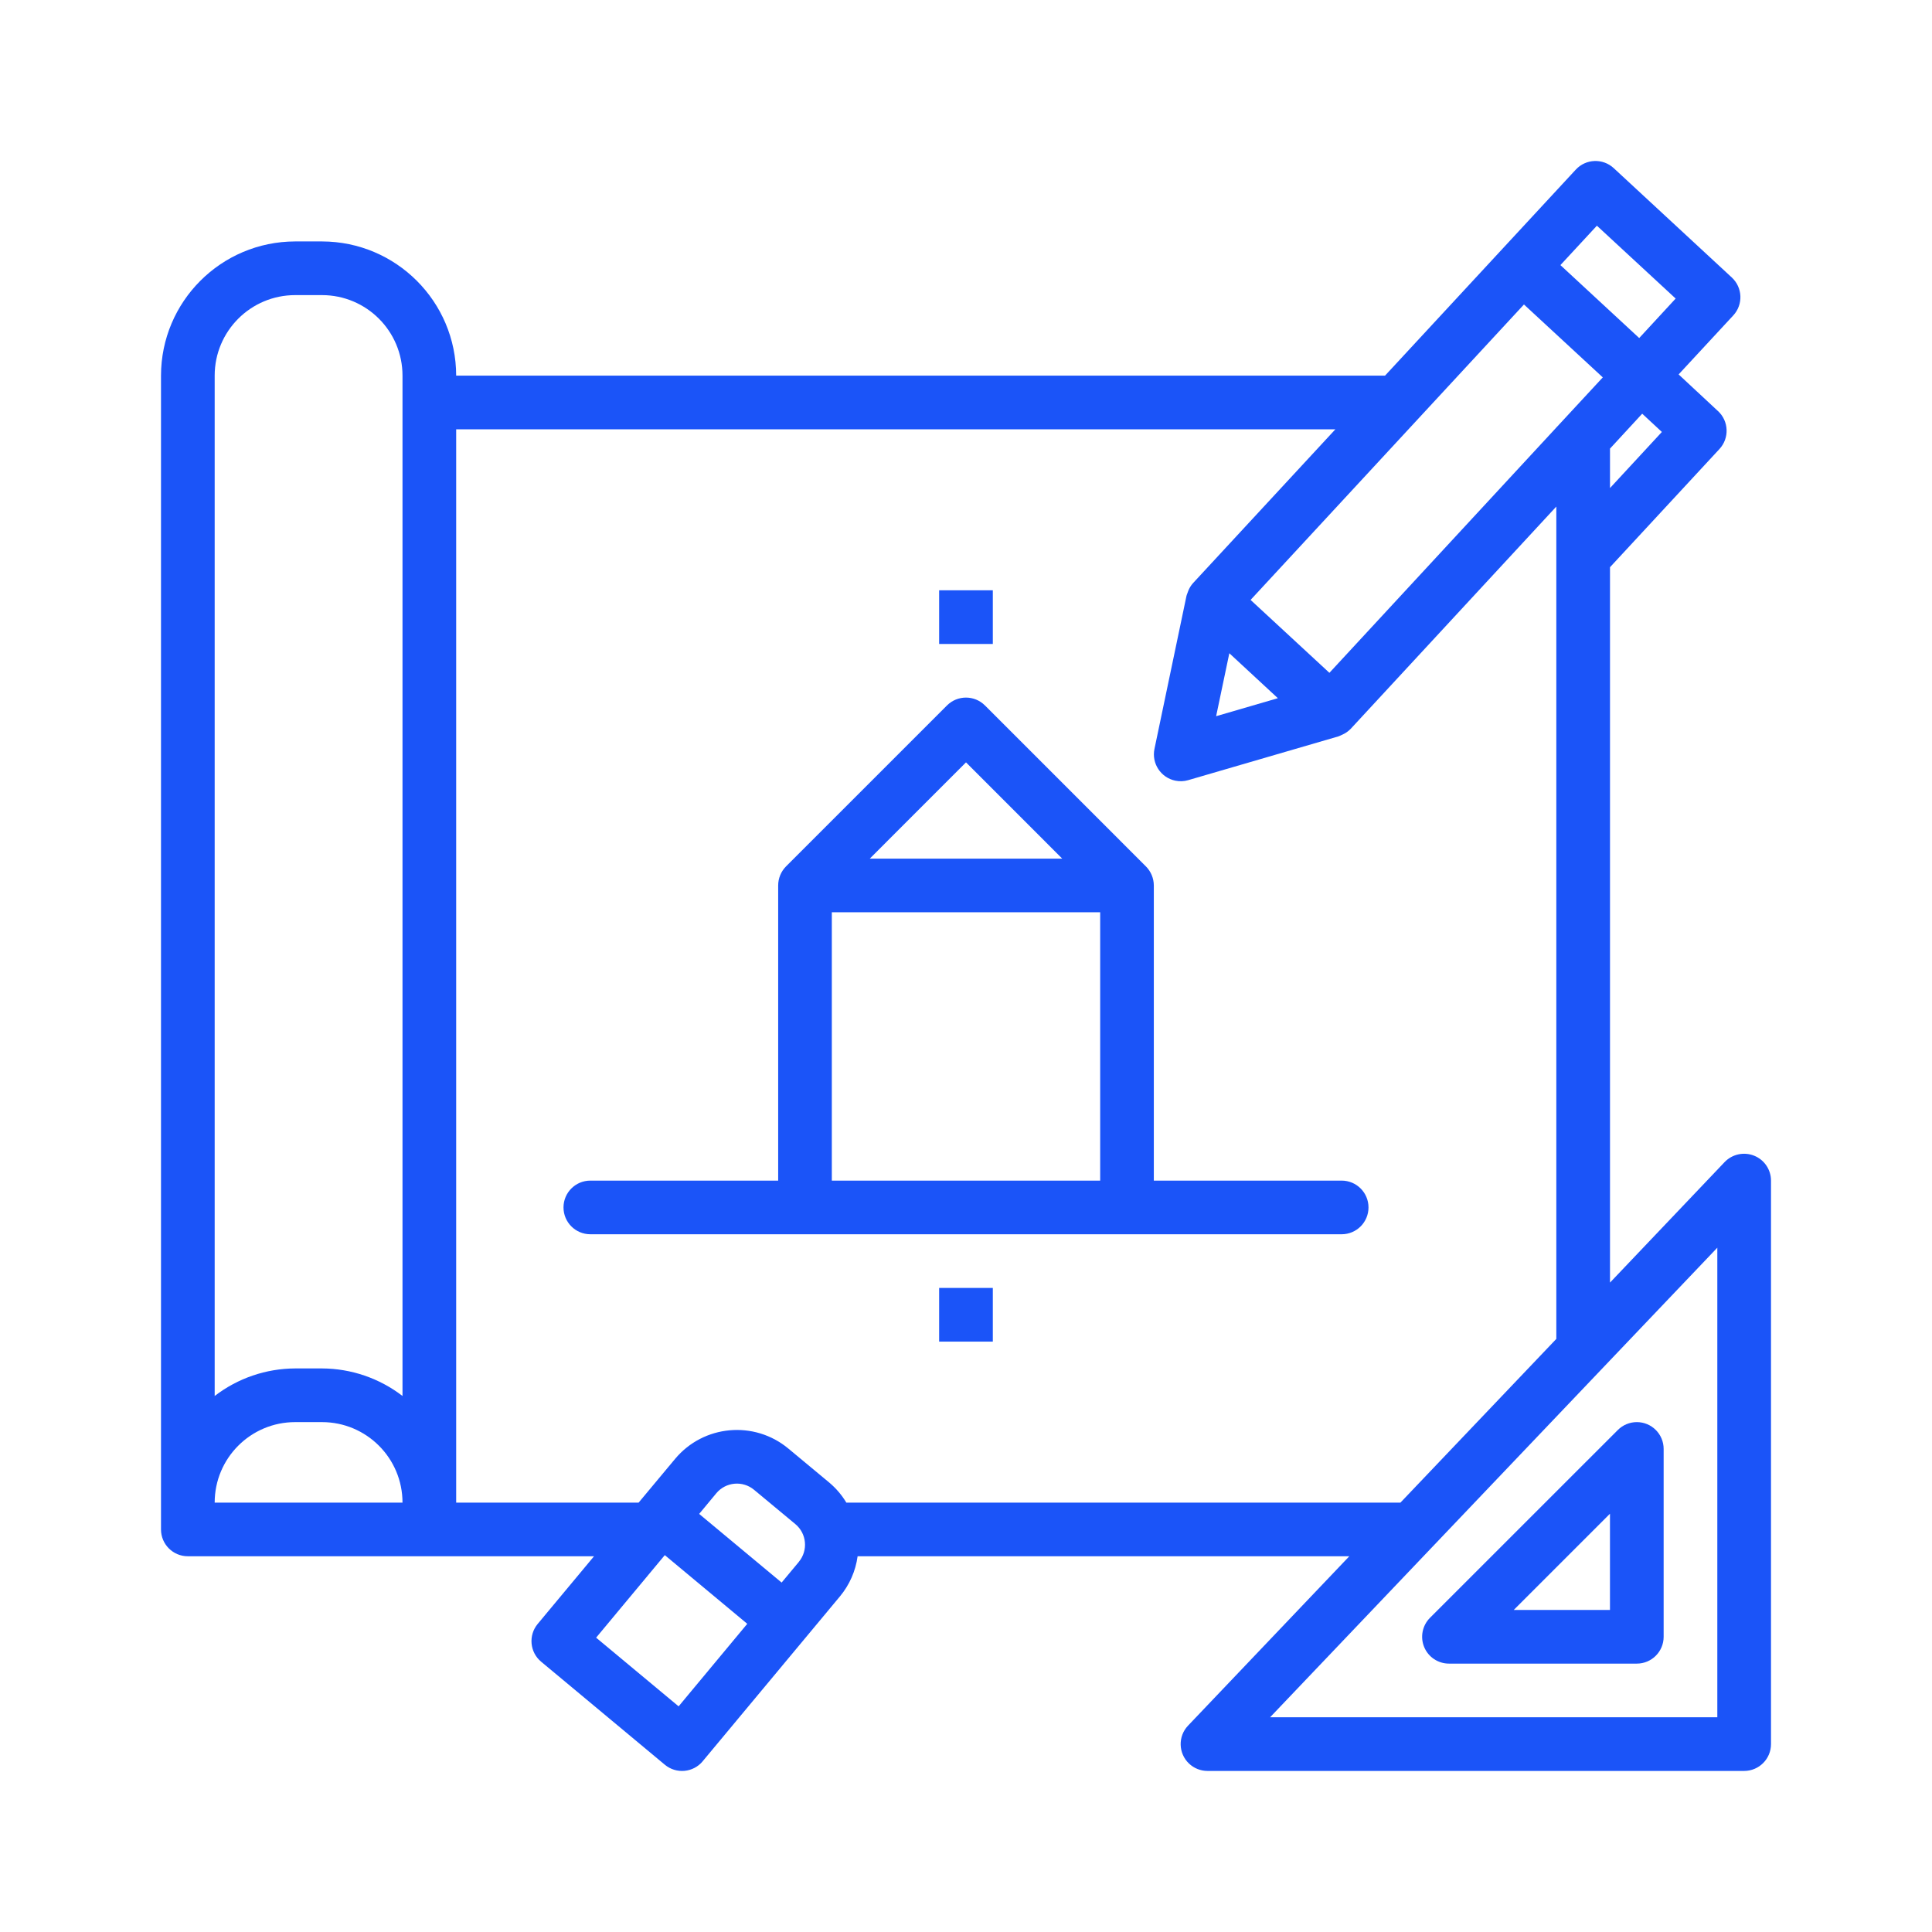 <?xml version="1.0" encoding="UTF-8"?> <svg xmlns="http://www.w3.org/2000/svg" width="60" height="60" viewBox="0 0 60 60" fill="none"><g clip-path="url(#clip0_345_610)"><path d="M54.476 35.891C54.158 35.764 53.795 35.843 53.559 36.09L50 39.832V17.611H50.004L53.4 13.944C53.712 13.606 53.692 13.079 53.354 12.766C53.354 12.766 53.354 12.766 53.353 12.766L52.131 11.628L53.829 9.795C54.141 9.457 54.12 8.93 53.782 8.617L50.116 5.222C49.778 4.909 49.251 4.929 48.938 5.267L43.014 11.665H14.167C14.164 9.365 12.3 7.501 10 7.498H9.167C6.867 7.501 5.003 9.365 5 11.665V47.498C5 47.959 5.373 48.331 5.834 48.331H18.448L16.698 50.433C16.404 50.787 16.452 51.312 16.806 51.606L20.648 54.806C21.002 55.1 21.528 55.052 21.822 54.699L21.822 54.698L26.088 49.574C26.382 49.219 26.572 48.788 26.634 48.331H41.904L36.896 53.591C36.579 53.924 36.592 54.452 36.926 54.769C37.081 54.916 37.286 54.998 37.5 54.998H54.166C54.627 54.998 55 54.625 55 54.165V36.665C55 36.324 54.792 36.017 54.476 35.891ZM51.611 13.415L50 15.157V13.932L51 12.848L51.611 13.415ZM48.333 13.267V13.278L41.286 20.895L38.838 18.631L47.328 9.456L49.776 11.72L48.343 13.267H48.333ZM39.685 21.683L37.768 22.242L38.178 20.287L39.685 21.683ZM49.593 7.009L52.039 9.272L50.907 10.498L48.46 8.233L49.593 7.009ZM9.167 9.165H10C11.381 9.165 12.5 10.284 12.5 11.665V43.353C11.783 42.802 10.904 42.501 10 42.498H9.167C8.262 42.501 7.384 42.802 6.667 43.353V11.665C6.667 10.284 7.786 9.165 9.167 9.165ZM9.167 44.165H10C11.381 44.165 12.5 45.284 12.5 46.665H6.667C6.667 45.284 7.786 44.165 9.167 44.165ZM24.807 48.508L24.274 49.148L21.713 47.016L22.245 46.375C22.54 46.021 23.065 45.973 23.419 46.268C23.419 46.268 23.419 46.268 23.419 46.268L24.7 47.332C25.054 47.626 25.102 48.151 24.808 48.505C24.808 48.505 24.808 48.505 24.807 48.506V48.508ZM21.075 52.992L18.513 50.859L20.646 48.296L23.207 50.429L21.075 52.992ZM26.284 46.665C26.146 46.434 25.971 46.228 25.766 46.053L24.485 44.988C23.424 44.104 21.848 44.248 20.964 45.309L19.833 46.665H14.167V13.332H41.472L37.049 18.111C36.986 18.182 36.935 18.265 36.901 18.353C36.891 18.377 36.883 18.4 36.875 18.425C36.867 18.45 36.854 18.475 36.848 18.502L35.853 23.258C35.759 23.709 36.049 24.15 36.499 24.244C36.633 24.272 36.772 24.267 36.902 24.228L41.569 22.868C41.591 22.862 41.609 22.849 41.63 22.842C41.651 22.834 41.673 22.823 41.695 22.812C41.789 22.77 41.873 22.71 41.945 22.637L48.333 15.732V41.581L43.492 46.665H26.284ZM53.333 53.331H39.444L53.333 38.748V53.331Z" fill="#1B54F8"></path><path d="M44.229 51.151C44.358 51.462 44.662 51.665 45 51.665H50.833C51.293 51.665 51.666 51.292 51.666 50.832V44.998C51.666 44.538 51.293 44.165 50.833 44.165C50.612 44.165 50.4 44.253 50.244 44.409L44.41 50.242C44.172 50.481 44.1 50.839 44.229 51.151ZM49.999 47.01V49.998H47.011L49.999 47.01Z" fill="#1B54F8"></path><path d="M41.666 36.665H35.833V27.498C35.832 27.277 35.744 27.065 35.588 26.908L30.588 21.908C30.263 21.583 29.735 21.583 29.41 21.908L24.41 26.908C24.255 27.065 24.167 27.277 24.167 27.498V36.665H18.334C17.873 36.665 17.5 37.038 17.5 37.498C17.5 37.958 17.873 38.331 18.334 38.331H41.667C42.127 38.331 42.5 37.958 42.5 37.498C42.5 37.038 42.127 36.665 41.666 36.665ZM30 23.676L32.988 26.665H27.012L30 23.676ZM25.833 28.331H34.167V36.665H25.833V28.331Z" fill="#1B54F8"></path><path d="M29.166 18.332H30.833V19.999H29.166V18.332Z" fill="#1B54F8"></path><path d="M29.166 39.998H30.833V41.665H29.166V39.998Z" fill="#1B54F8"></path></g><defs><clipPath id="clip0_345_610"><rect width="50" height="50" fill="white" transform="translate(5 5)"></rect></clipPath></defs></svg> 